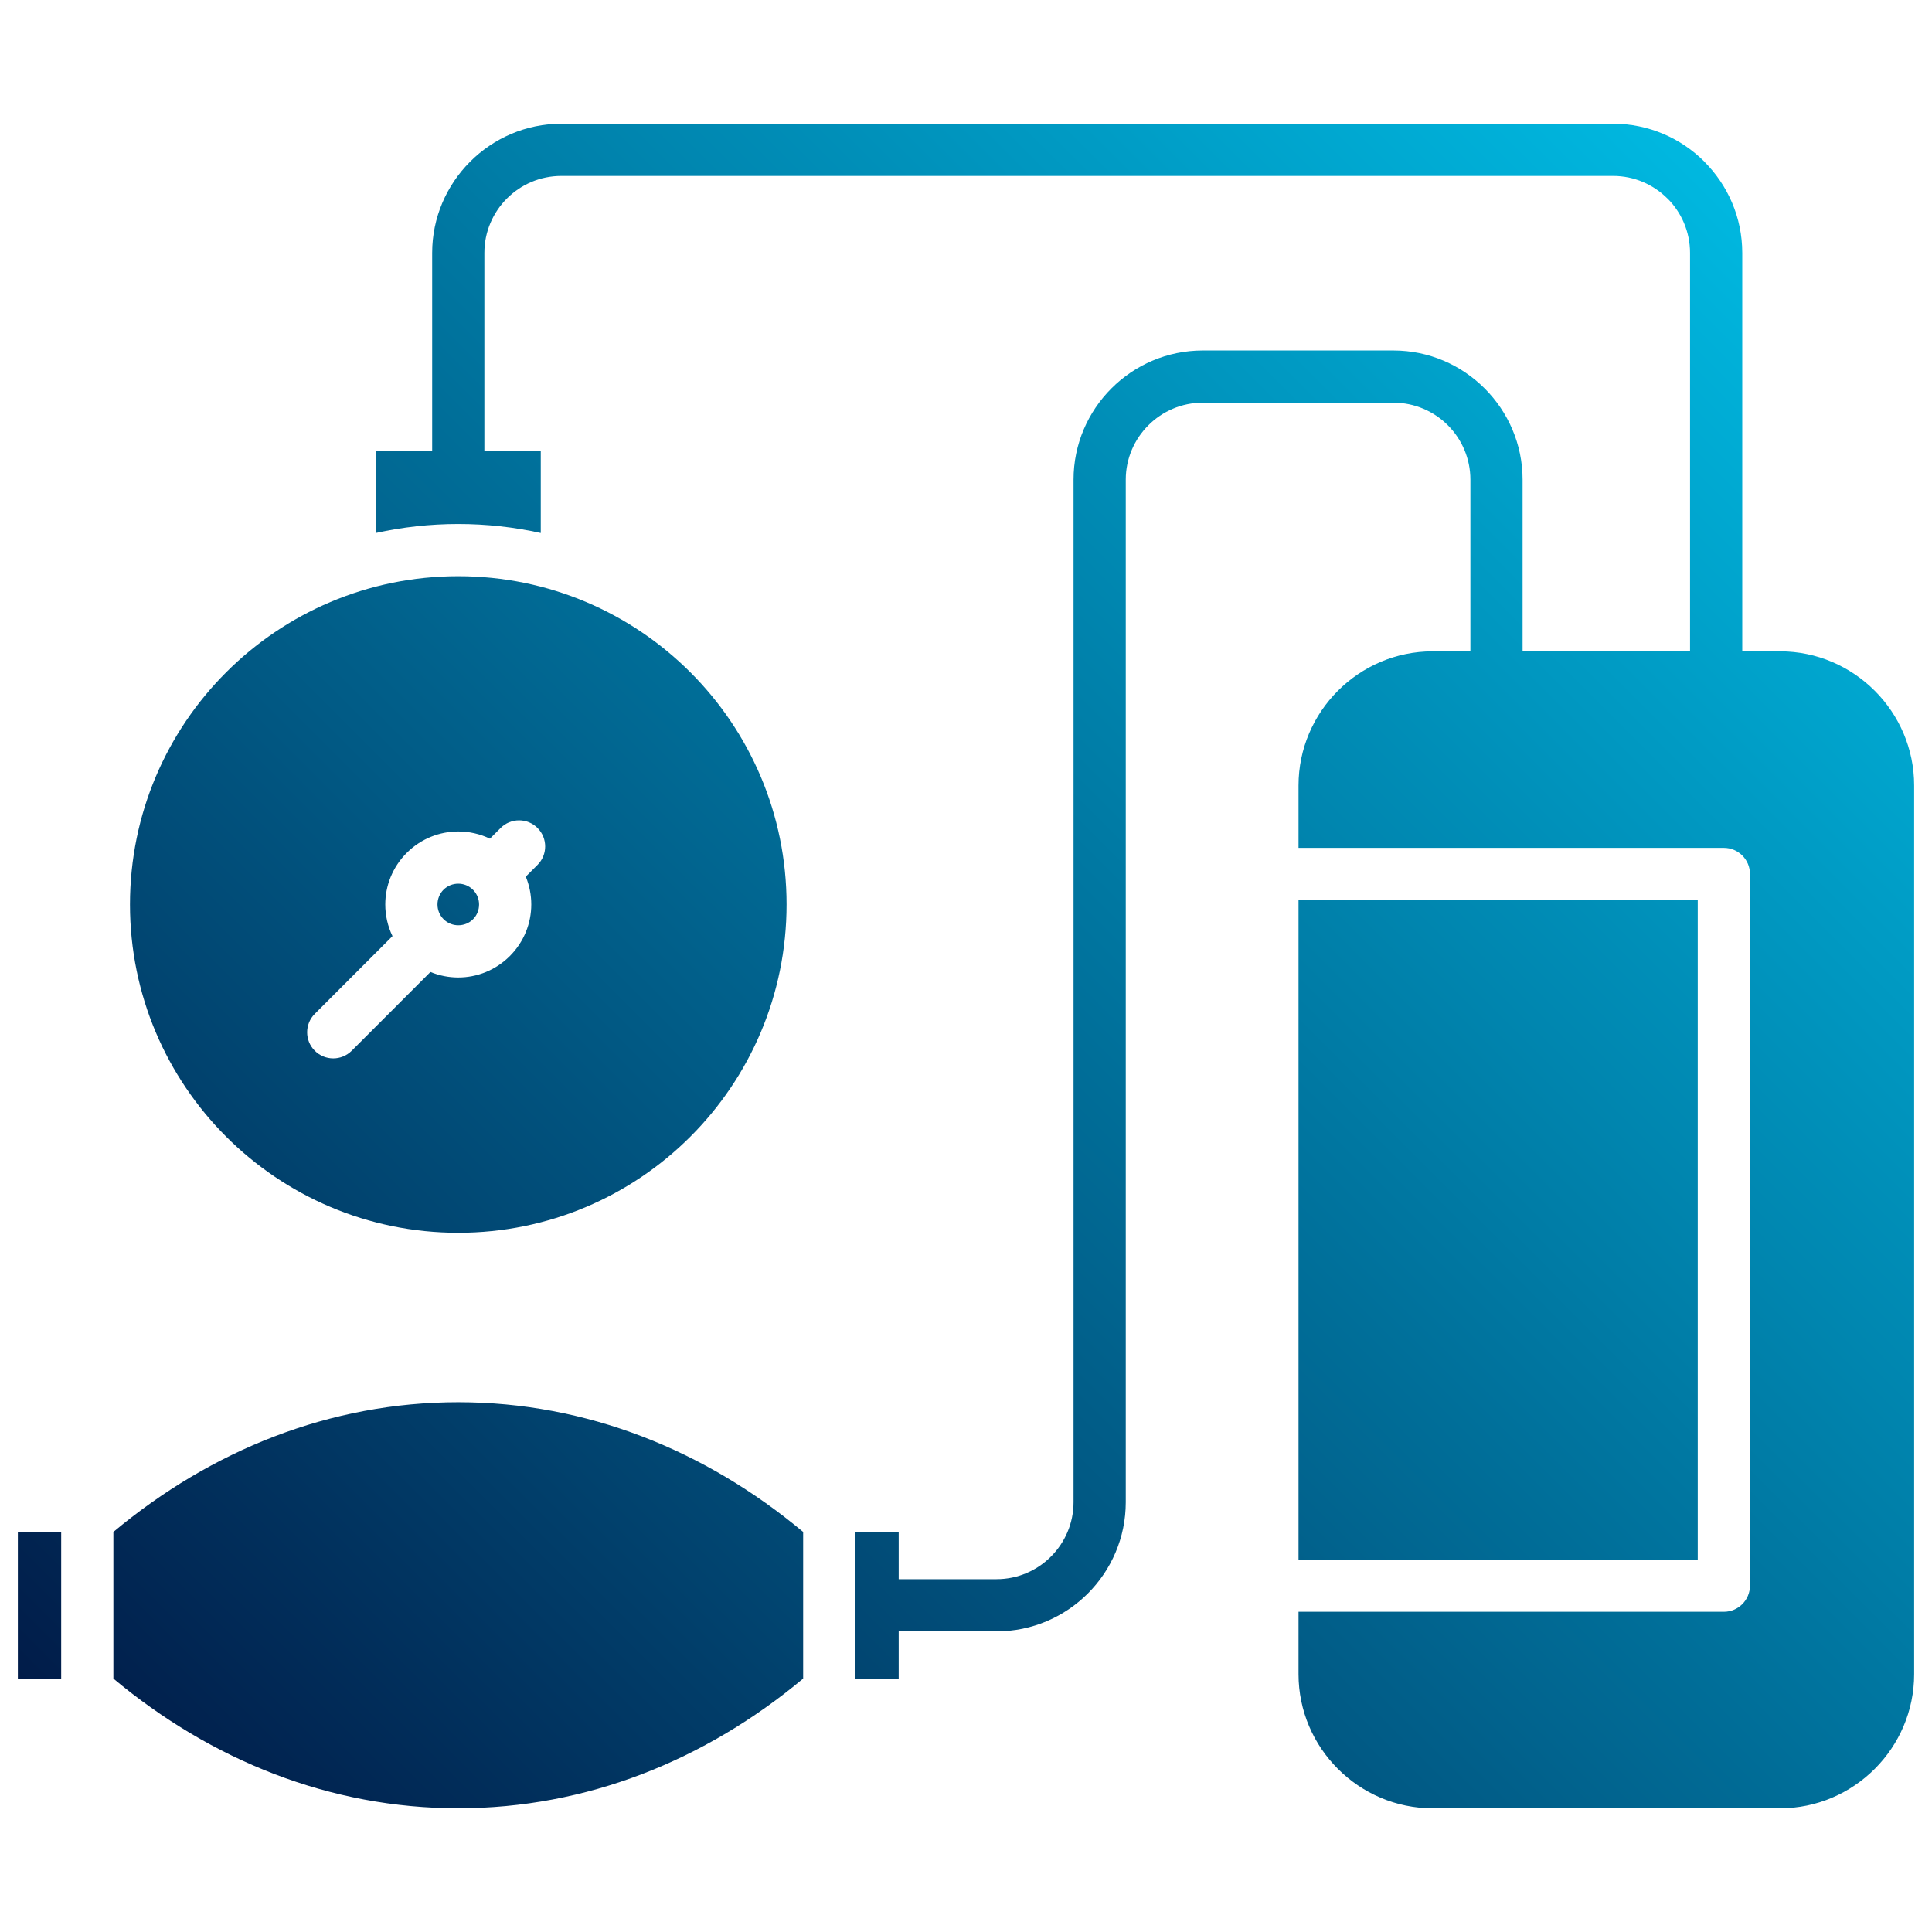 <svg id="Layer_1" enable-background="new 0 0 512 512" height="512" viewBox="0 0 512 512" width="512" xmlns="http://www.w3.org/2000/svg" xmlns:xlink="http://www.w3.org/1999/xlink"><linearGradient id="SVGID_1_" gradientUnits="userSpaceOnUse" x1="63.201" x2="487.68" y1="503.313" y2="78.834"><stop offset="0" stop-color="#011c49"/><stop offset="1" stop-color="#00b8e0"/></linearGradient><path clip-rule="evenodd" d="m121.446 152.696c48.049 0 87.002 38.953 87.002 87.002s-38.953 87.002-87.002 87.002-87.002-38.953-87.002-87.002 38.953-87.002 87.002-87.002zm-116.716 253.281v38.866h11.484v-38.866zm233.431 12.514v-12.514h-11.484v38.866h11.484v-12.515h25.943c9.43 0 17.992-3.846 24.19-10.044s10.043-14.759 10.043-24.19v-270.978c0-5.614 2.293-10.713 5.989-14.409 3.694-3.695 8.796-5.987 14.41-5.987h50.538c5.624 0 10.726 2.287 14.422 5.975 3.688 3.696 5.975 8.799 5.975 14.422v45.495h-9.994c-19.555 0-35.555 15.996-35.555 35.556v16.527h112.717c3.821 0 6.918 3.098 6.918 6.918v188.604c0 3.819-3.097 6.918-6.918 6.918h-112.717v16.525c0 19.558 15.999 35.558 35.555 35.558h92.037c19.555 0 35.556-16 35.556-35.558v-235.493c0-19.56-16.001-35.556-35.556-35.556h-9.995v-105.592c0-9.413-3.846-17.964-10.043-24.163v-.026c-6.2-6.201-14.762-10.045-24.19-10.045h-278.723c-9.398 0-17.95 3.847-24.162 10.047l-.042.043c-6.19 6.21-10.031 14.754-10.031 24.144v52.421h-14.943v21.805c7.04-1.556 14.354-2.383 21.861-2.383s14.821.828 21.862 2.383v-21.805h-14.944v-52.421c0-5.627 2.285-10.726 5.965-14.407l.026-.026c3.681-3.681 8.779-5.965 14.407-5.965h278.723c5.611 0 10.712 2.293 14.409 5.989l.013-.012c3.688 3.696 5.975 8.798 5.975 14.422v105.592h-44.376v-45.495c0-9.412-3.846-17.963-10.043-24.163l-.027-.026c-6.199-6.198-14.751-10.044-24.163-10.044h-50.538c-9.433 0-17.994 3.846-24.191 10.044-6.198 6.198-10.044 14.759-10.044 24.19v270.978c0 5.613-2.293 10.714-5.987 14.41-3.696 3.696-8.796 5.987-14.409 5.987h-25.943zm-116.715-46.887c33.956 0 65.45 12.703 91.396 34.373v38.866c-25.946 21.671-57.44 34.373-91.396 34.373-33.958 0-65.451-12.702-91.397-34.373v-38.866c25.946-21.671 57.439-34.373 91.397-34.373zm222.676 41.693v-174.767h105.799v174.767zm-240.111-165.213-20.589 20.594c-2.701 2.701-2.701 7.08 0 9.781 2.7 2.7 7.078 2.7 9.78 0l20.868-20.872c2.359.971 4.868 1.457 7.379 1.457 4.915 0 9.846-1.885 13.633-5.65l.043-.044c3.779-3.791 5.668-8.729 5.668-13.652 0-2.51-.486-5.02-1.457-7.378l3.113-3.111c2.7-2.701 2.7-7.08 0-9.781-2.701-2.7-7.08-2.7-9.781 0l-2.832 2.832c-2.644-1.272-5.515-1.908-8.387-1.908-4.934 0-9.875 1.891-13.654 5.668l-.026.026c-3.775 3.777-5.667 8.72-5.667 13.652 0 2.872.637 5.742 1.909 8.386zm11.926-8.386c0 1.411.539 2.823 1.613 3.897l.101.1.014.011.037.037.052.047c1.046.944 2.372 1.418 3.694 1.418 1.425 0 2.84-.53 3.896-1.587l.026-.026c1.059-1.055 1.587-2.471 1.587-3.897 0-1.346-.488-2.691-1.466-3.744l-.034-.039-.014-.013-.1-.101c-1.074-1.076-2.486-1.613-3.896-1.613-1.423 0-2.839.535-3.913 1.6-1.062 1.073-1.597 2.487-1.597 3.91z" fill="url(#SVGID_1_)" fill-rule="evenodd"/></svg>